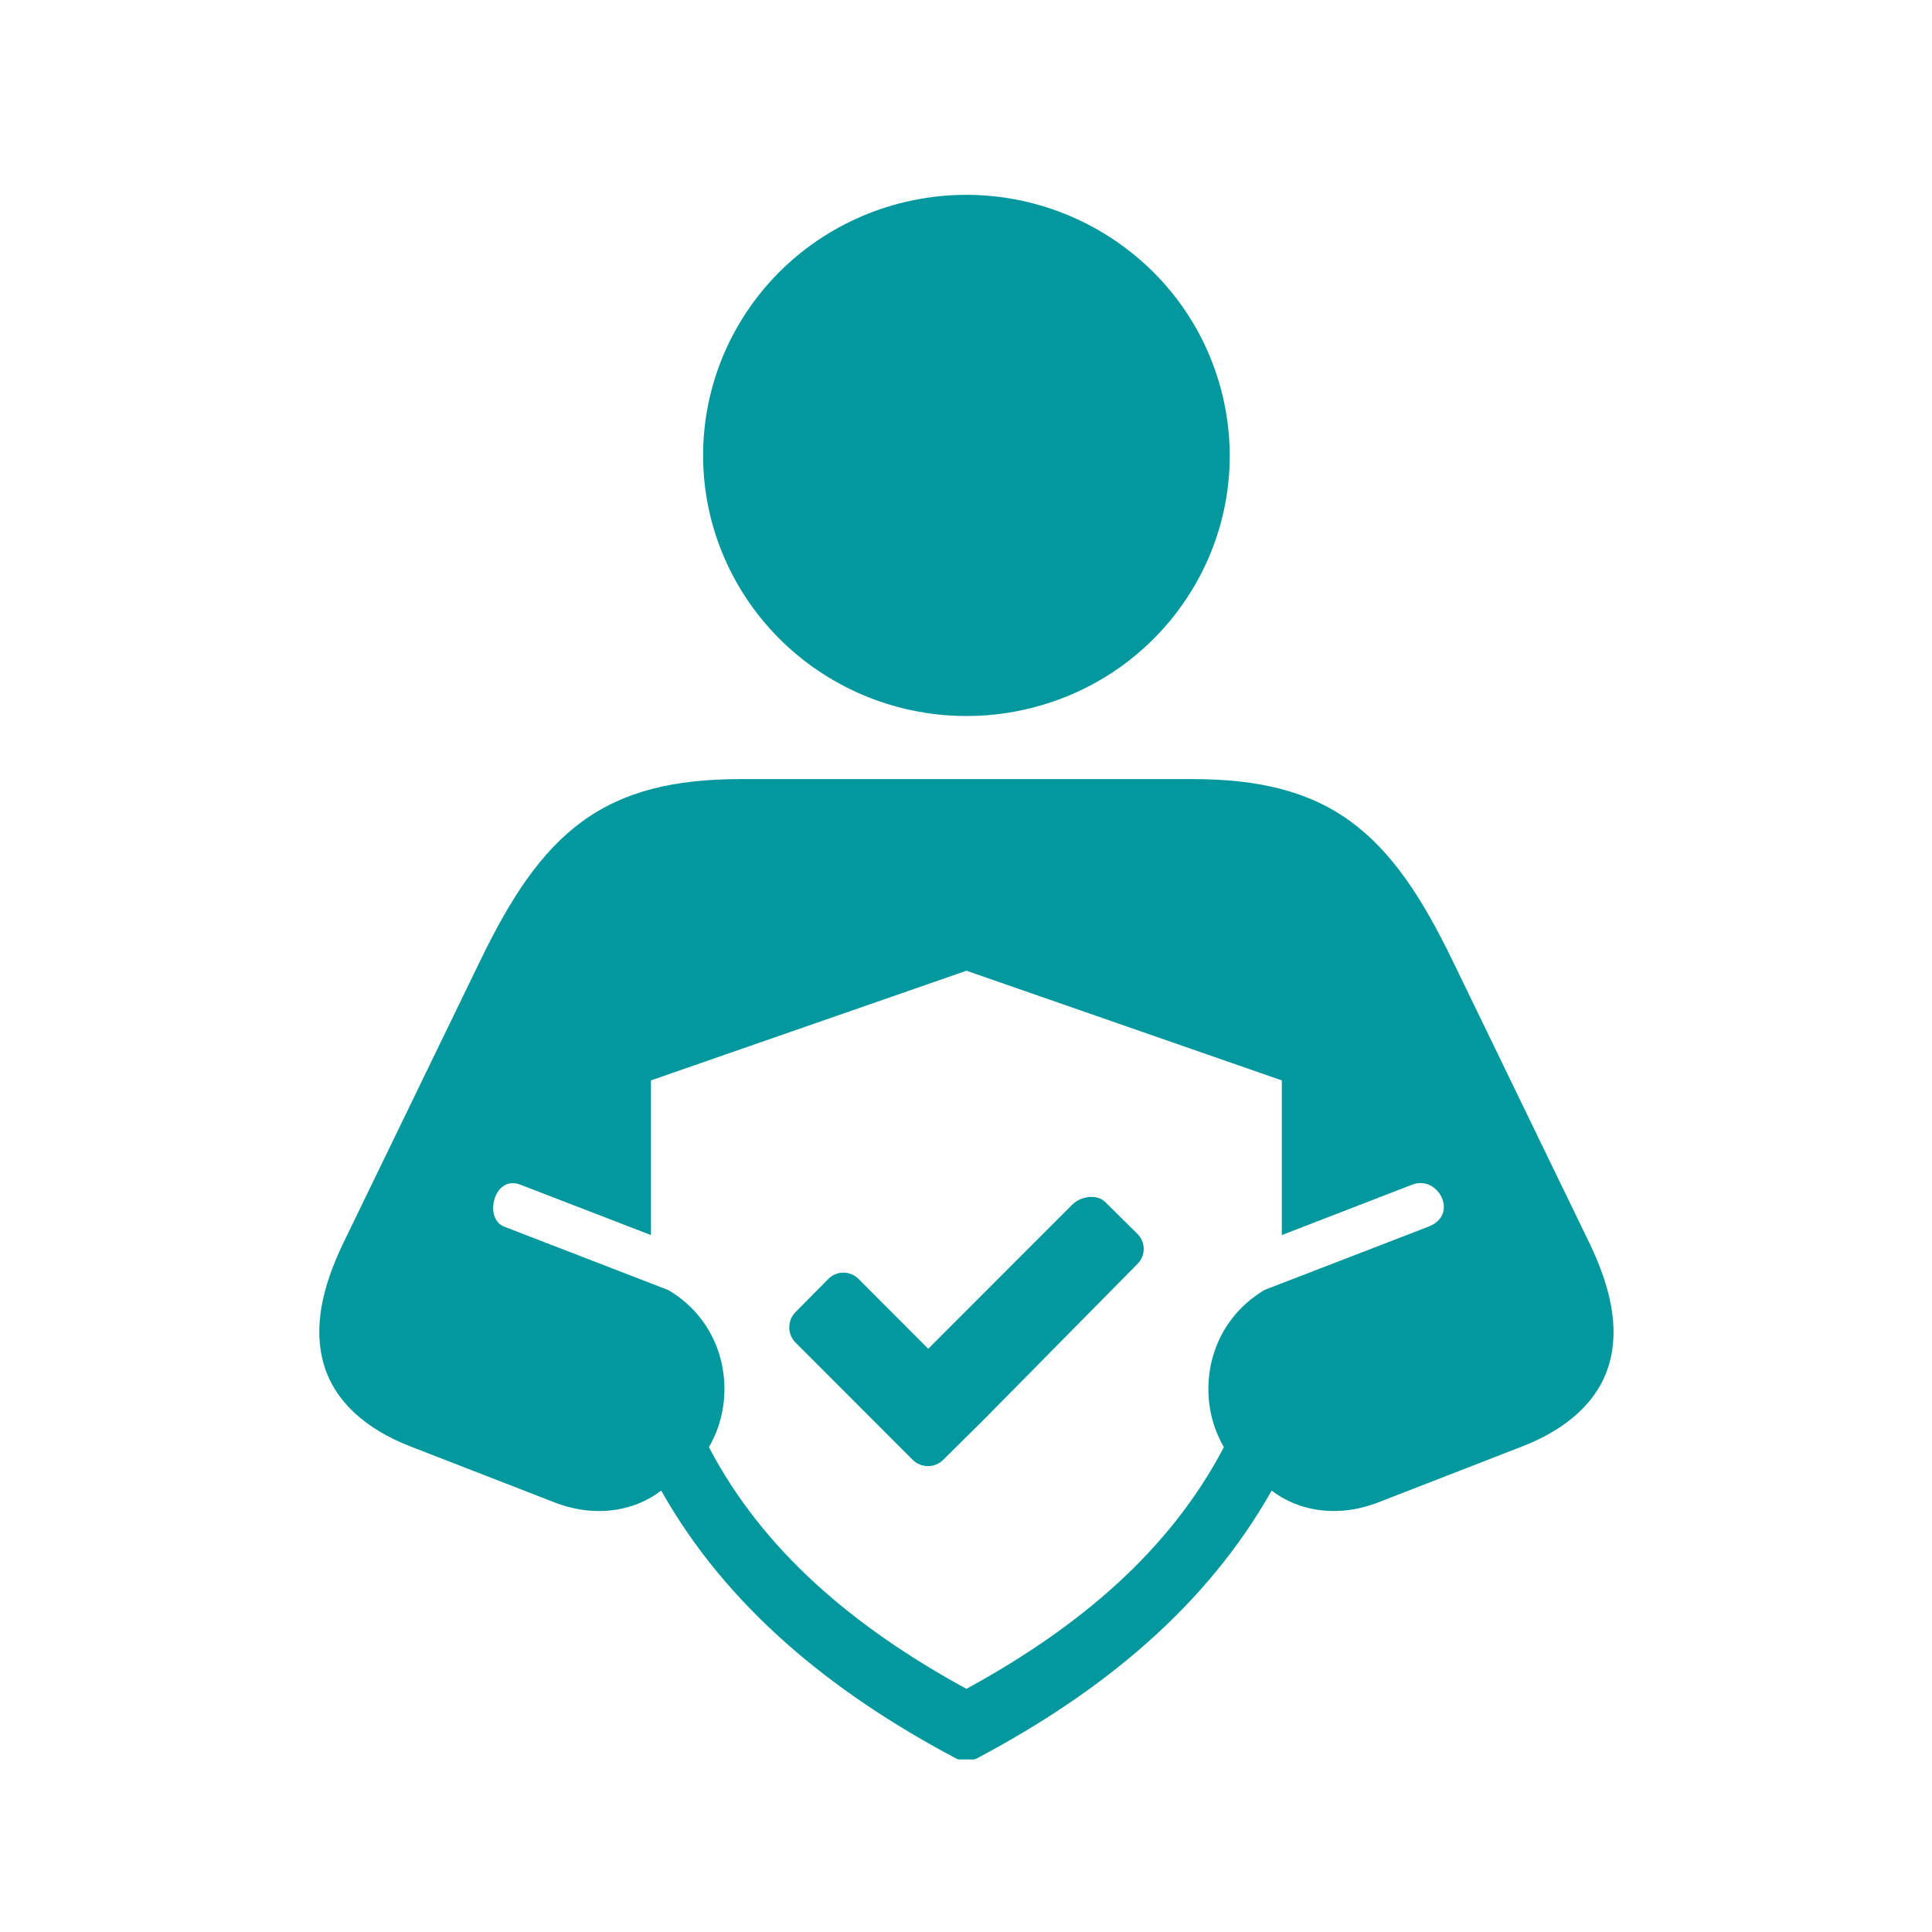 <svg version="1.0" preserveAspectRatio="xMidYMid meet" height="300" viewBox="0 0 224.88 225" zoomAndPan="magnify" width="300" xmlns:xlink="http://www.w3.org/1999/xlink" xmlns="http://www.w3.org/2000/svg"><defs><clipPath id="1cf929b653"><path clip-rule="nonzero" d="M 37 90 L 188 90 L 188 204.906 L 37 204.906 Z M 37 90"></path></clipPath></defs><path fill-rule="evenodd" fill-opacity="1" d="M 142.305 46.004 C 146.25 62.309 136.094 78.672 119.621 82.555 C 111.715 84.43 103.375 83.109 96.441 78.891 C 89.512 74.676 84.562 67.91 82.66 60.078 C 80.773 52.254 82.109 43.996 86.363 37.148 C 90.617 30.289 97.453 25.387 105.359 23.523 C 121.816 19.645 138.363 29.699 142.305 46.004 Z M 142.305 46.004" fill="#03989e"></path><g clip-path="url(#1cf929b653)"><path fill-rule="nonzero" fill-opacity="1" d="M 112.496 113.051 L 149.219 125.824 L 149.219 143.836 L 164.414 137.961 C 167.422 136.805 169.91 141.461 166.305 142.852 L 147.234 150.215 C 141.129 153.82 139.516 160.816 141.426 166.27 C 141.703 167.047 142.062 167.82 142.469 168.539 C 136.176 180.555 125.672 189.484 112.492 196.68 C 99.301 189.48 88.797 180.555 82.504 168.539 C 82.914 167.82 83.273 167.047 83.547 166.27 C 85.457 160.836 83.859 153.855 77.793 150.25 L 58.652 142.852 C 56.223 141.914 57.484 136.793 60.527 137.961 L 75.75 143.836 L 75.75 125.824 Z M 86.109 90.734 C 78.469 90.734 72.559 92.152 67.75 95.664 C 62.957 99.164 59.449 104.496 55.879 111.859 L 39.957 144.688 C 37.449 149.879 36.391 154.66 37.664 158.938 C 38.926 163.215 42.531 166.426 47.723 168.445 L 64.52 174.969 C 68.508 176.52 72.414 176.195 75.453 174.559 C 75.98 174.281 76.465 173.945 76.941 173.598 C 84.539 187.055 96.613 197.016 111.258 204.777 C 112.027 205.172 112.949 205.172 113.719 204.777 C 128.371 197.016 140.445 187.055 148.035 173.598 C 148.52 173.945 149 174.281 149.527 174.559 C 152.566 176.191 156.461 176.52 160.449 174.969 L 177.23 168.445 C 182.434 166.426 186.055 163.215 187.316 158.938 C 188.586 154.66 187.52 149.879 185.008 144.688 L 169.098 111.859 C 165.531 104.496 162.02 99.164 157.227 95.664 C 152.426 92.156 146.512 90.734 138.867 90.734 Z M 86.109 90.734" fill="#03989e"></path></g><path fill-rule="evenodd" fill-opacity="1" d="M 106.238 170.016 C 107.223 170.988 108.809 170.988 109.781 170.016 L 114.516 165.328 L 132.41 147.195 C 133.383 146.223 133.383 144.664 132.395 143.688 L 128.66 139.988 C 127.672 139.016 125.812 139.312 124.828 140.277 L 108.043 157.074 L 99.922 148.938 C 98.945 147.965 97.375 147.965 96.402 148.949 L 92.582 152.809 C 91.617 153.793 91.617 155.379 92.582 156.352 L 106.238 170.016" fill="#03989e"></path></svg>